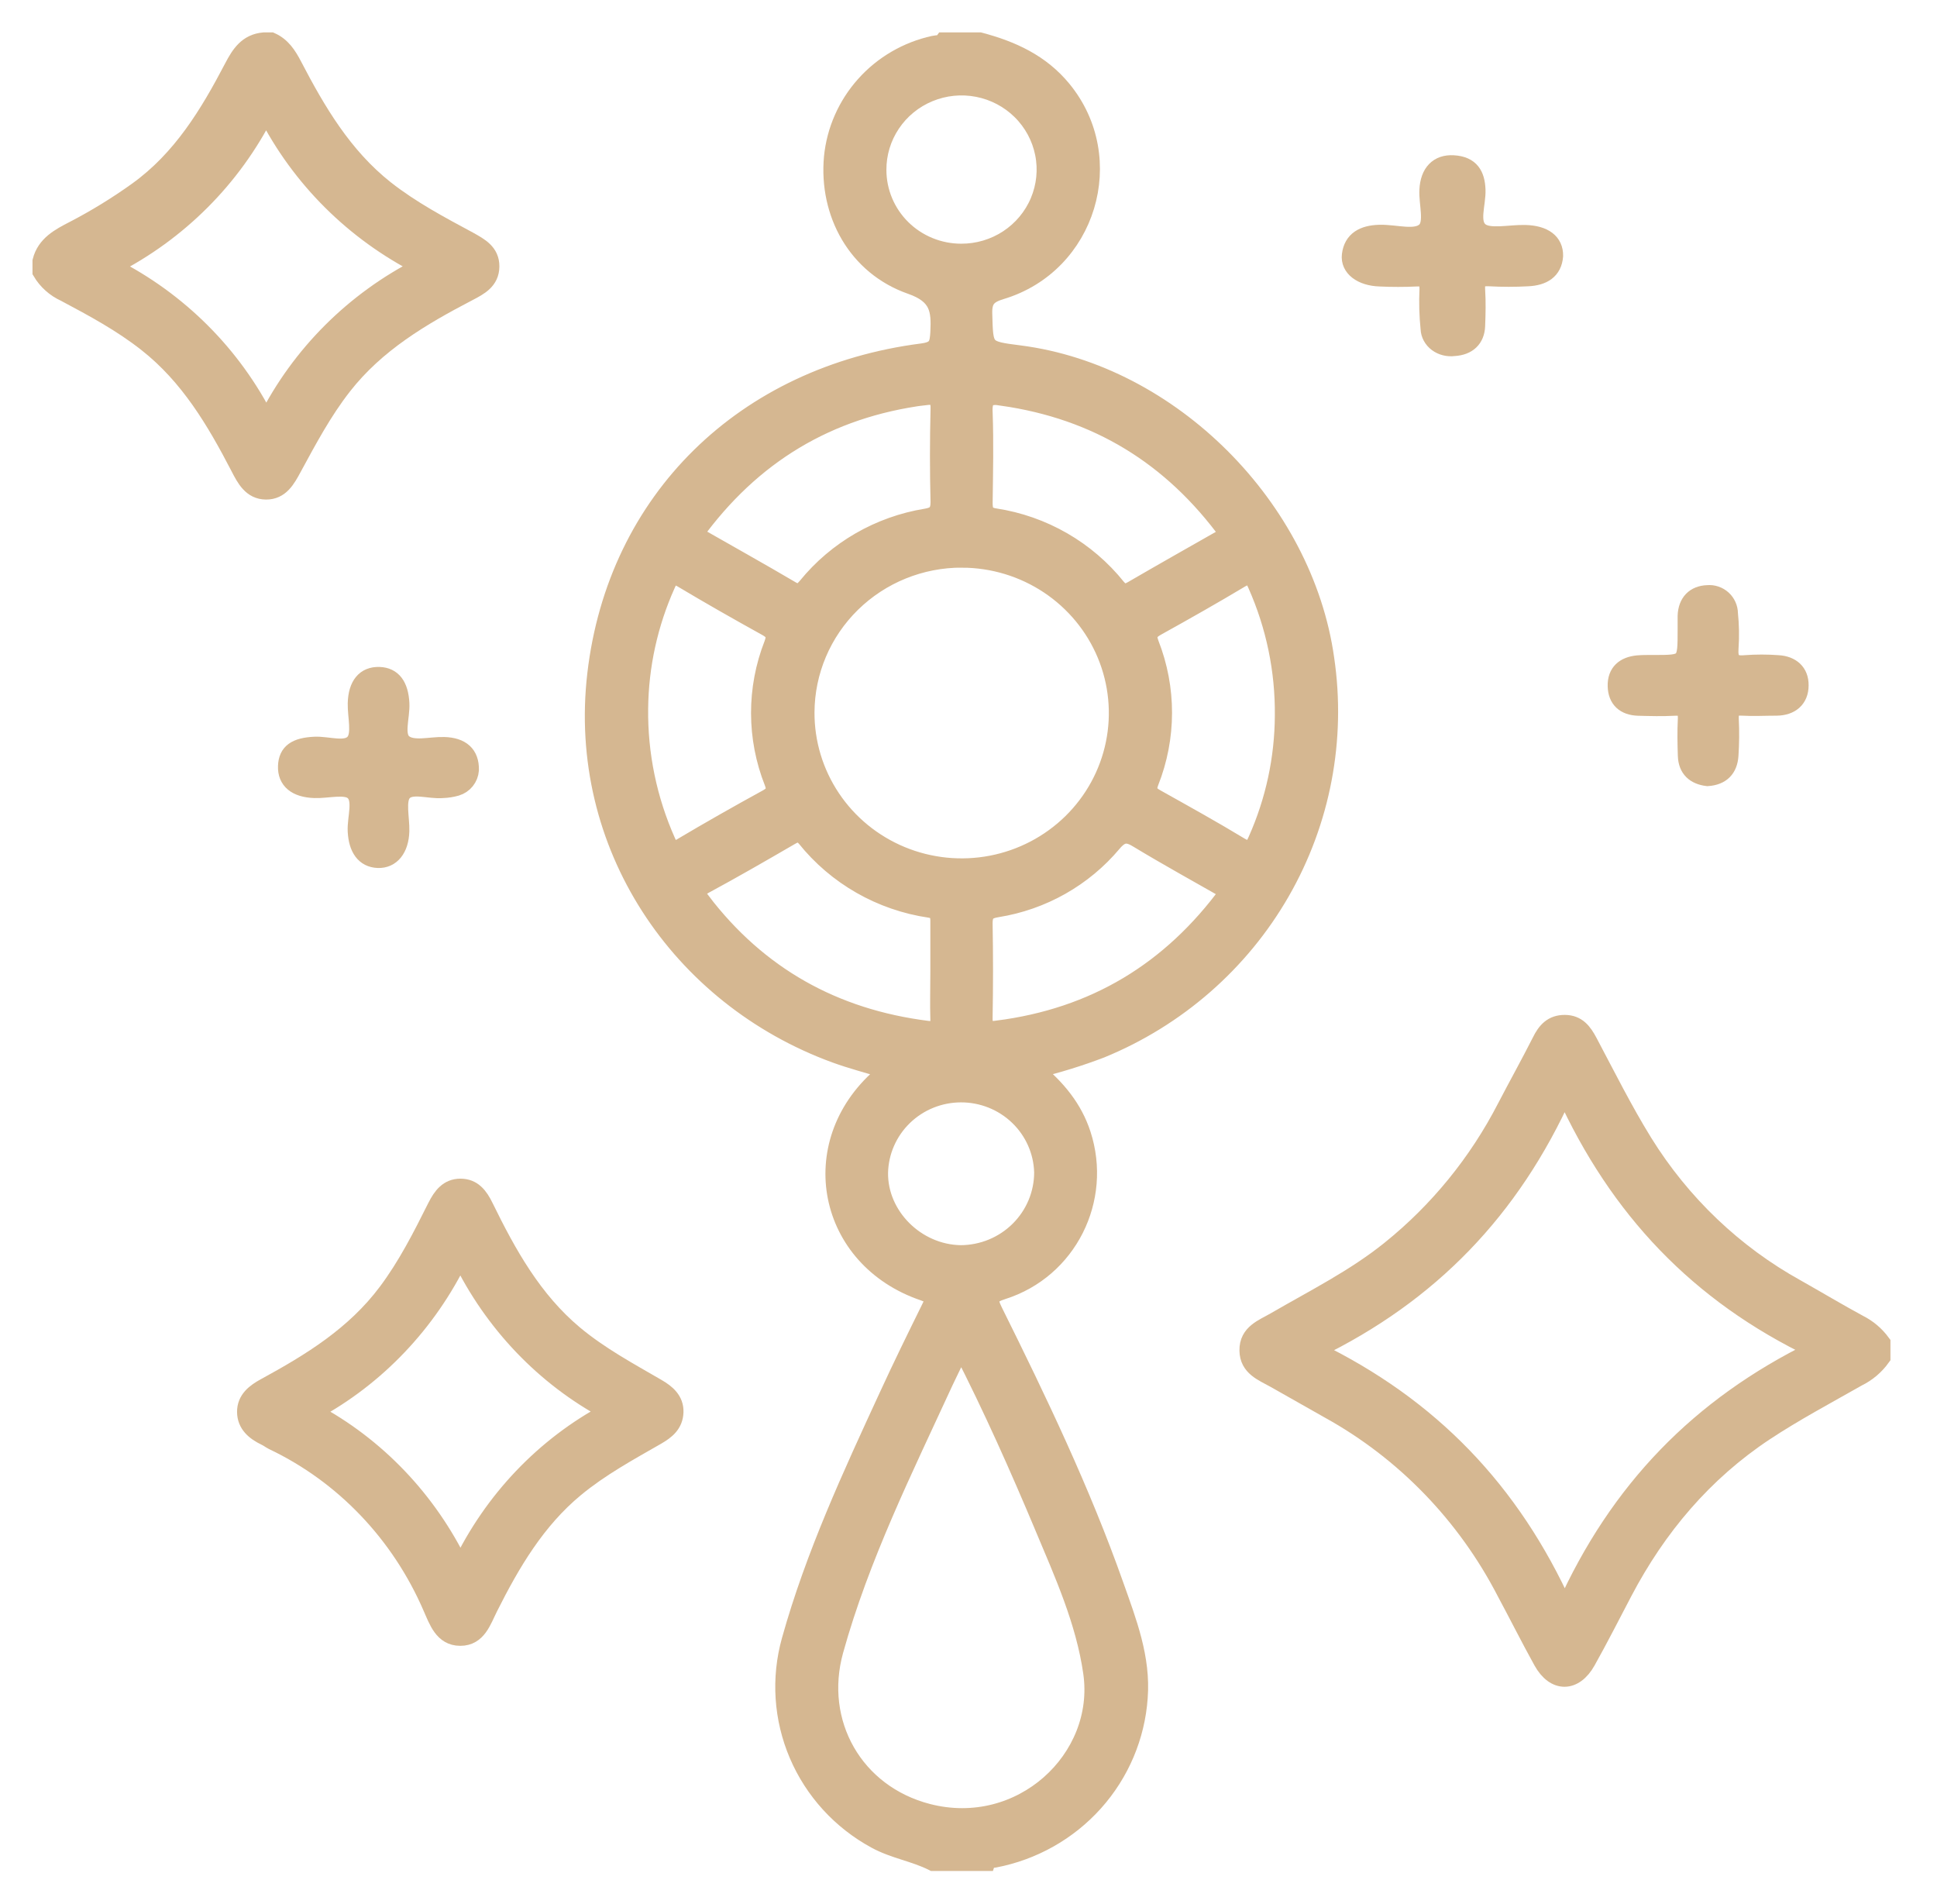 <svg width="115" height="113" viewBox="0 0 115 113" fill="none" xmlns="http://www.w3.org/2000/svg">
<path d="M92.303 15.191C92.235 16.082 91.611 16.45 90.716 16.494C89.954 16.536 89.191 16.536 88.43 16.494C87.812 16.461 87.639 16.662 87.673 17.196C87.719 17.915 87.701 18.639 87.673 19.357C87.639 20.12 87.166 20.588 86.329 20.636C86.148 20.66 85.964 20.65 85.788 20.605C85.611 20.561 85.448 20.483 85.307 20.378C85.166 20.273 85.052 20.142 84.972 19.993C84.891 19.845 84.847 19.684 84.84 19.519C84.76 18.734 84.738 17.945 84.775 17.157C84.775 16.678 84.667 16.47 84.087 16.506C83.366 16.54 82.644 16.54 81.924 16.506C80.821 16.472 80.071 15.907 80.167 15.133C80.278 14.233 80.927 13.868 81.906 13.843C82.885 13.818 84.074 14.228 84.627 13.671C85.087 13.2 84.729 12.1 84.769 11.281C84.819 10.237 85.368 9.663 86.286 9.716C87.342 9.775 87.66 10.393 87.695 11.259C87.728 12.125 87.265 13.225 87.892 13.713C88.42 14.127 89.631 13.832 90.54 13.854C91.686 13.88 92.319 14.361 92.303 15.191Z" fill="#D5B791" stroke="#D5B791"/>
<path d="M101.371 46.165C100.62 46.073 100.138 45.67 100.113 44.85C100.09 44.133 100.076 43.41 100.113 42.693C100.138 42.168 99.979 41.954 99.421 41.987C98.704 42.026 97.978 42.007 97.259 41.987C96.45 41.959 95.964 41.534 95.948 40.717C95.931 39.9 96.43 39.48 97.222 39.403C97.529 39.375 97.839 39.38 98.149 39.38C100.101 39.38 100.101 39.38 100.101 37.382C100.101 37.104 100.101 36.826 100.101 36.562C100.129 35.742 100.598 35.261 101.376 35.234C101.542 35.219 101.708 35.239 101.865 35.292C102.022 35.345 102.166 35.43 102.289 35.541C102.412 35.652 102.51 35.788 102.577 35.938C102.645 36.089 102.681 36.252 102.682 36.417C102.753 37.098 102.765 37.783 102.718 38.466C102.668 39.163 102.852 39.467 103.611 39.391C104.261 39.342 104.914 39.342 105.564 39.391C106.362 39.436 106.886 39.886 106.878 40.681C106.878 41.515 106.32 41.973 105.483 41.982C104.797 41.982 104.108 42.021 103.424 41.982C102.866 41.946 102.71 42.173 102.732 42.693C102.768 43.411 102.761 44.13 102.713 44.847C102.66 45.631 102.23 46.109 101.371 46.165Z" fill="#D5B791" stroke="#D5B791"/>
<path d="M27.933 45.714C27.915 45.95 27.826 46.175 27.677 46.359C27.528 46.544 27.326 46.678 27.098 46.746C26.835 46.821 26.564 46.864 26.291 46.873C25.487 46.951 24.413 46.518 23.945 47.056C23.55 47.511 23.823 48.549 23.803 49.331C23.775 50.391 23.247 51.057 22.434 51.024C21.621 50.99 21.195 50.361 21.143 49.345C21.101 48.535 21.51 47.461 20.965 46.995C20.505 46.601 19.459 46.901 18.674 46.873C17.561 46.837 16.976 46.338 17.004 45.486C17.032 44.635 17.561 44.285 18.674 44.232C19.481 44.191 20.558 44.609 21.023 44.044C21.415 43.569 21.129 42.54 21.145 41.755C21.173 40.645 21.666 40.062 22.52 40.09C23.33 40.118 23.753 40.692 23.806 41.755C23.848 42.562 23.433 43.661 23.981 44.096C24.529 44.532 25.548 44.224 26.366 44.249C27.399 44.279 27.958 44.757 27.933 45.714Z" fill="#D5B791" stroke="#D5B791"/>
<path d="M78.713 39.096C77.457 30.15 69.556 22.157 60.527 20.999C58.428 20.731 58.471 20.731 58.411 18.623C58.388 17.807 58.656 17.51 59.444 17.273C64.594 15.724 66.485 9.409 63.105 5.292C61.808 3.712 60.085 2.928 58.171 2.423H56.012C55.864 2.625 55.631 2.574 55.434 2.622C53.844 2.971 52.405 3.807 51.325 5.013C50.244 6.218 49.577 7.729 49.418 9.332C49.112 12.669 50.839 15.833 54.069 16.965C55.706 17.536 55.801 18.392 55.735 19.721C55.691 20.445 55.625 20.771 54.742 20.885C44.19 22.243 36.572 29.634 35.366 40.023C34.191 50.138 40.29 59.201 49.592 62.599C50.562 62.952 51.569 63.212 52.715 63.56C52.478 63.734 52.36 63.811 52.253 63.902C47.666 67.916 49.026 74.742 54.828 76.716C55.512 76.947 55.437 77.17 55.189 77.666C54.343 79.378 53.512 81.075 52.718 82.801C50.524 87.556 48.319 92.306 46.907 97.366C46.277 99.619 46.434 102.015 47.353 104.169C48.272 106.322 49.898 108.106 51.97 109.233C53.064 109.835 54.297 110.006 55.391 110.562H58.598C58.676 110.346 58.887 110.4 59.04 110.366C61.344 109.927 63.437 108.748 64.993 107.012C66.548 105.276 67.479 103.08 67.64 100.767C67.822 98.416 66.981 96.262 66.222 94.117C64.242 88.512 61.673 83.154 59.031 77.832C58.685 77.135 58.725 76.893 59.534 76.636C63.439 75.395 65.526 71.199 64.265 67.325C63.763 65.785 62.784 64.59 61.471 63.511C62.797 63.194 64.101 62.791 65.374 62.305C69.893 60.454 73.659 57.167 76.076 52.963C78.492 48.76 79.42 43.88 78.713 39.096ZM74.579 34.711C75.667 37.158 76.215 39.806 76.187 42.479C76.176 45.02 75.636 47.531 74.6 49.856C74.374 50.369 74.213 50.558 73.63 50.204C71.996 49.214 70.321 48.287 68.65 47.351C68.24 47.123 68.11 46.915 68.292 46.438C69.343 43.792 69.348 40.853 68.306 38.203C68.104 37.672 68.266 37.47 68.708 37.225C70.382 36.297 72.048 35.353 73.687 34.372C74.213 34.064 74.374 34.238 74.579 34.711ZM59.502 23.586C65.117 24.388 69.545 27.084 72.925 31.725C70.983 32.831 69.103 33.89 67.238 34.974C66.875 35.185 66.661 35.228 66.346 34.865C64.541 32.608 61.938 31.109 59.06 30.672C58.483 30.584 58.428 30.273 58.434 29.791C58.457 28.033 58.497 26.273 58.434 24.516C58.382 23.609 58.691 23.458 59.502 23.575V23.586ZM52.126 10.091C52.121 9.119 52.408 8.168 52.951 7.359C53.493 6.549 54.267 5.917 55.174 5.543C56.081 5.168 57.08 5.069 58.045 5.257C59.009 5.444 59.895 5.911 60.59 6.597C61.286 7.284 61.759 8.159 61.95 9.112C62.142 10.064 62.042 11.052 61.664 11.948C61.286 12.845 60.648 13.61 59.829 14.148C59.01 14.685 58.048 14.97 57.065 14.966C56.417 14.966 55.775 14.84 55.176 14.595C54.577 14.351 54.033 13.992 53.574 13.539C53.115 13.086 52.752 12.549 52.503 11.957C52.255 11.365 52.127 10.731 52.126 10.091ZM57.12 33.197C58.948 33.202 60.733 33.743 62.25 34.751C63.766 35.759 64.946 37.189 65.64 38.859C66.334 40.53 66.511 42.367 66.148 44.137C65.785 45.908 64.899 47.532 63.602 48.804C62.304 50.076 60.654 50.94 58.86 51.285C57.066 51.63 55.209 51.442 53.523 50.744C51.837 50.045 50.399 48.869 49.391 47.363C48.382 45.856 47.848 44.088 47.857 42.282C47.867 39.864 48.849 37.548 50.586 35.844C52.323 34.14 54.673 33.187 57.12 33.194V33.197ZM54.906 23.552C55.582 23.466 55.772 23.652 55.746 24.319C55.7 26.147 55.7 27.975 55.746 29.805C55.746 30.398 55.527 30.601 54.987 30.689C52.187 31.145 49.656 32.604 47.877 34.788C47.626 35.074 47.444 35.265 47.011 35.011C45.12 33.898 43.203 32.829 41.252 31.716C44.652 27.026 49.164 24.297 54.906 23.549V23.552ZM40.443 50.258C39.953 50.543 39.803 50.378 39.615 49.953C38.506 47.468 37.949 44.778 37.981 42.063C38.006 39.528 38.555 37.026 39.595 34.709C39.803 34.227 39.973 34.075 40.49 34.386C42.132 35.367 43.795 36.312 45.469 37.239C45.917 37.484 46.064 37.692 45.865 38.22C44.825 40.87 44.831 43.81 45.882 46.456C46.067 46.932 45.925 47.14 45.518 47.366C43.815 48.298 42.118 49.263 40.443 50.255V50.258ZM41.673 53.482C41.35 53.059 41.283 52.854 41.823 52.563C43.538 51.636 45.227 50.663 46.91 49.685C47.259 49.479 47.487 49.4 47.808 49.756C49.639 52.04 52.281 53.55 55.198 53.978C55.671 54.049 55.74 54.32 55.735 54.717C55.735 55.701 55.735 56.688 55.735 57.672C55.735 58.656 55.706 59.572 55.735 60.525C55.755 61.072 55.544 61.161 55.045 61.095C49.514 60.396 45.042 57.889 41.673 53.479V53.482ZM61.924 90.631C63.105 93.444 64.375 96.245 64.811 99.297C65.538 104.387 60.61 108.996 55.088 107.57C50.758 106.449 48.385 102.27 49.571 97.988C51.119 92.414 53.694 87.245 56.101 82.013C56.39 81.406 56.679 80.812 57.062 80.037C58.898 83.622 60.443 87.108 61.924 90.628V90.631ZM61.898 69.588C61.899 70.865 61.387 72.09 60.474 72.995C59.562 73.9 58.323 74.41 57.031 74.414C54.407 74.371 52.193 72.16 52.224 69.616C52.251 68.368 52.771 67.181 53.672 66.306C54.573 65.432 55.784 64.94 57.047 64.937C58.31 64.933 59.524 65.417 60.431 66.286C61.337 67.155 61.864 68.34 61.898 69.588ZM59.213 61.084C58.575 61.167 58.419 61.013 58.431 60.399C58.465 58.534 58.465 56.669 58.431 54.805C58.431 54.218 58.636 54.041 59.205 53.95C61.901 53.519 64.347 52.136 66.089 50.059C66.597 49.457 66.956 49.462 67.567 49.842C69.317 50.9 71.109 51.887 72.925 52.922C69.484 57.629 64.961 60.345 59.213 61.081V61.084Z" fill="#D5B791" stroke="#D5B791"/>
<path d="M110.382 78.555C109.135 77.879 107.913 77.148 106.675 76.449C102.979 74.406 99.857 71.429 97.607 67.803C96.42 65.882 95.406 63.847 94.345 61.847C94.02 61.236 93.664 60.751 92.908 60.745C92.152 60.739 91.758 61.183 91.454 61.808C90.787 63.124 90.071 64.41 89.39 65.717C87.702 68.996 85.357 71.874 82.507 74.164C80.409 75.853 78.018 77.042 75.713 78.381C74.986 78.804 74.066 79.098 74.086 80.17C74.1 81.177 74.948 81.483 75.667 81.882C76.75 82.496 77.831 83.112 78.915 83.721C83.367 86.186 87.004 89.945 89.367 94.522C90.103 95.891 90.793 97.271 91.54 98.619C92.287 99.967 93.483 99.959 94.233 98.619C94.983 97.28 95.687 95.891 96.406 94.522C98.435 90.654 101.177 87.424 104.784 85.03C106.56 83.856 108.451 82.851 110.299 81.8C110.869 81.523 111.363 81.105 111.736 80.584V79.703C111.379 79.216 110.916 78.823 110.382 78.555ZM92.902 95.453C89.744 88.461 84.93 83.468 78.095 80.146C84.93 76.831 89.744 71.829 92.891 64.848C96.052 71.797 100.826 76.828 107.698 80.12C100.909 83.45 96.067 88.411 92.902 95.453Z" fill="#D5B791" stroke="#D5B791"/>
<path d="M27.853 14.253C26.147 13.336 24.436 12.427 22.894 11.217C20.406 9.247 18.85 6.607 17.425 3.87C17.109 3.265 16.754 2.712 16.101 2.423H15.667C14.668 2.509 14.225 3.201 13.812 3.991C12.364 6.761 10.758 9.42 8.132 11.307C6.933 12.167 5.672 12.941 4.36 13.622C3.531 14.05 2.684 14.49 2.429 15.497V16.14C2.758 16.696 3.252 17.138 3.845 17.407C5.527 18.302 7.206 19.204 8.71 20.391C11.207 22.356 12.766 24.998 14.19 27.741C14.539 28.419 14.914 29.145 15.79 29.154C16.666 29.163 17.047 28.451 17.414 27.77C18.311 26.118 19.204 24.44 20.38 22.935C22.355 20.405 25.04 18.82 27.83 17.367C28.474 17.031 29.14 16.684 29.148 15.822C29.157 14.959 28.492 14.612 27.853 14.253ZM15.811 24.96C13.828 21.026 10.621 17.823 6.661 15.819C10.613 13.808 13.813 10.607 15.799 6.68C17.797 10.607 21.009 13.805 24.969 15.81C21.005 17.816 17.796 21.023 15.811 24.96Z" fill="#D5B791" stroke="#D5B791"/>
<path d="M39.028 82.349C37.347 81.372 35.633 80.451 34.115 79.186C31.68 77.151 30.168 74.439 28.793 71.628C28.479 70.98 28.089 70.466 27.339 70.466C26.588 70.466 26.204 70.986 25.879 71.628C25.006 73.373 24.123 75.117 22.955 76.675C21.039 79.238 18.434 80.834 15.734 82.305C15.126 82.636 14.569 83.055 14.574 83.814C14.58 84.573 15.118 85.006 15.745 85.308C15.902 85.381 16.042 85.491 16.196 85.57C20.381 87.559 23.725 91.059 25.608 95.418C25.961 96.211 26.274 97.197 27.328 97.197C28.381 97.197 28.666 96.211 29.059 95.43C30.389 92.778 31.877 90.261 34.176 88.36C35.669 87.128 37.347 86.215 39.005 85.264C39.566 84.939 40.05 84.561 40.078 83.831C40.106 83.102 39.596 82.677 39.028 82.349ZM27.339 92.97C25.437 89.029 22.376 85.818 18.599 83.802C22.368 81.77 25.423 78.557 27.33 74.62C29.243 78.56 32.309 81.771 36.089 83.79C32.304 85.805 29.238 89.021 27.339 92.97Z" fill="#D5B791" stroke="#D5B791"/>
</svg>
